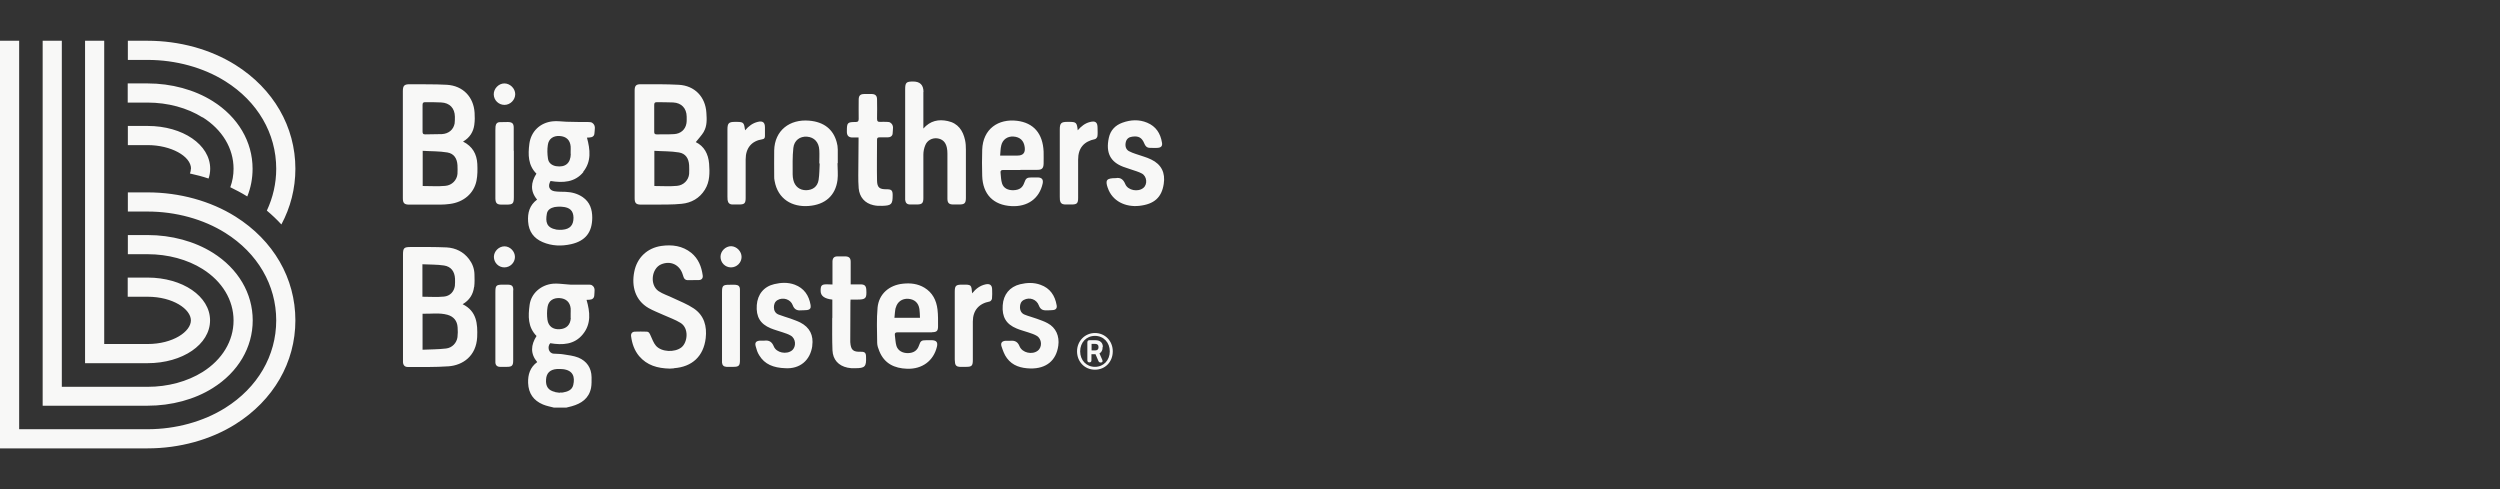 <?xml version="1.0" encoding="UTF-8"?>
<svg id="bbbs_logo-light" data-name="bbbs/logo-light" xmlns="http://www.w3.org/2000/svg" viewBox="0 0 184 36">
  <rect x="0" y="0" width="184" height="36" fill="#333333" stroke="none"/>
  <defs>
    <style>
      .cls-1 {
        fill: #f8f8f7;
      }
    </style>
  </defs>
  <path class="cls-1" d="M21.74,23.58c0,3.09-1.61,5.88-4.41,7.64-1.83,1.15-4.13,1.78-6.46,1.78H0V3h1.41v28.59h9.46c2.07,0,4.1-.56,5.71-1.57,2.38-1.49,3.75-3.84,3.75-6.44s-1.37-4.95-3.75-6.44c-1.61-1.01-3.64-1.57-5.71-1.57h-1.46v-1.41h1.46c2.33,0,4.63.63,6.46,1.78,2.8,1.76,4.41,4.54,4.41,7.64ZM15.66,28.56c1.87-1.17,2.94-2.99,2.94-4.98s-1.07-3.81-2.94-4.98c-1.34-.84-3.04-1.3-4.79-1.3h-1.46v1.41h1.46c1.49,0,2.93.39,4.04,1.09,1.45.91,2.28,2.29,2.28,3.79s-.83,2.88-2.28,3.79c-1.12.7-2.55,1.09-4.04,1.09h-6.32V3h-1.41v26.86h7.73c1.75,0,3.46-.46,4.79-1.3ZM15.46,23.58c0-1.77-2.02-3.15-4.6-3.15h-1.46v1.41h1.46c1.88,0,3.19.92,3.19,1.74s-1.31,1.74-3.19,1.74h-3.19V3h-1.41v23.73h4.6c2.58,0,4.6-1.38,4.6-3.15ZM14.91,8.63c1.45.91,2.28,2.29,2.28,3.79,0,.47-.08.92-.24,1.36.43.21.85.43,1.25.68.26-.64.39-1.33.39-2.04,0-1.99-1.07-3.81-2.94-4.98-1.34-.84-3.04-1.3-4.79-1.3h-1.46v1.41h1.46c1.49,0,2.93.39,4.04,1.09ZM16.58,5.98c2.38,1.49,3.75,3.84,3.75,6.44,0,1.08-.24,2.12-.69,3.08.38.32.74.66,1.07,1.02.67-1.25,1.03-2.64,1.03-4.1,0-3.09-1.61-5.88-4.41-7.64-1.83-1.15-4.13-1.78-6.46-1.78h-1.46v1.41h1.46c2.07,0,4.1.56,5.71,1.57ZM14.05,12.42c0,.12-.03.24-.07.35.46.1.92.22,1.37.37.08-.23.12-.47.12-.72,0-1.77-2.02-3.15-4.6-3.15h-1.46v1.41h1.46c1.7,0,3.19.81,3.19,1.74ZM34.91,9.17c.04-.29.04-.58.02-.87-.07-1.17-.86-1.99-2.04-2.06-.91-.05-1.83-.03-2.74-.04-.4,0-.5.11-.5.51,0,1.43,0,2.86,0,4.29,0,1.2,0,2.4,0,3.59,0,.36.11.47.47.47.76,0,1.52,0,2.28,0,.24,0,.48-.02.71-.05,1.01-.13,1.77-.77,1.96-1.71.08-.4.08-.83.06-1.24-.04-.72-.35-1.29-1.05-1.64.5-.29.76-.72.83-1.24ZM31.11,11.1c.61.04,1.22.02,1.81.12.49.08.72.44.75.94.01.21.01.43,0,.64-.04.45-.4.84-.9.88-.54.05-1.08.01-1.66.01v-2.59ZM31.1,7.72c0-.15.05-.2.2-.2.39,0,.78,0,1.17.02.63.03,1,.42,1.01,1.05,0,.17,0,.34-.02.5-.09.46-.44.75-.93.78-.41.02-.83,0-1.24.02-.16,0-.19-.07-.19-.21,0-.32,0-.65,0-.97,0-.33,0-.66,0-.99ZM51.8,9.69c.25-.43.22-.92.19-1.39-.07-1.17-.86-2-2.04-2.06-.93-.05-1.87-.04-2.81-.04-.33,0-.43.12-.43.46,0,.88,0,1.75,0,2.63,0,1.77,0,3.53,0,5.3,0,.36.11.47.47.47.32,0,.65,0,.97,0,.67-.01,1.35.01,2.02-.06.72-.07,1.32-.41,1.71-1.04.37-.59.36-1.26.31-1.92-.06-.71-.36-1.28-.98-1.58.2-.26.43-.49.59-.76ZM48.16,11.1c.61.04,1.22.02,1.81.12.49.08.72.44.75.94.01.21.01.43,0,.64-.04.45-.4.84-.9.88-.54.05-1.08.01-1.66.01v-2.59ZM48.15,7.73c0-.14.03-.21.19-.21.4.01.8,0,1.2.02.62.03.99.43,1,1.04,0,.17.01.34-.02.51-.08.45-.42.75-.9.78-.43.03-.86.01-1.29.02-.13,0-.18-.05-.18-.18,0-.34,0-.68,0-1.01,0-.32,0-.65,0-.97ZM42.92,12.65c.62-.76.52-1.64.28-2.52.06,0,.12,0,.18-.01.2-.01.36-.09.37-.3.01-.27.13-.58-.16-.78-.08-.06-.2-.05-.31-.06-.2,0-.4,0-.6,0-.33,0-.66-.01-.99-.02-.34-.01-.69-.07-1.02-.03-.92.1-1.59.74-1.71,1.66-.1.79-.1,1.57.52,2.19-.41.65-.47,1.29.05,1.91-.55.41-.71.97-.66,1.63.05.73.42,1.22,1.07,1.5.68.29,1.39.31,2.1.15,1.05-.24,1.54-.87,1.55-1.94,0-.62-.17-1.15-.7-1.52-.38-.26-.8-.37-1.26-.39-.27-.01-.54,0-.8-.04-.41-.06-.53-.38-.31-.76.91.15,1.79.11,2.42-.66ZM42.01,11.32c-.01.7-.41,1.02-1.09.91-.32-.06-.55-.25-.59-.56-.05-.33-.06-.67-.01-1,.06-.46.41-.69.87-.66.49.03.77.3.81.77.01.12,0,.25,0,.37,0,0,0,0,0,0,0,.06,0,.12,0,.18ZM41.38,15.22c.56.04.82.29.83.8,0,.55-.25.84-.82.89-.14.01-.29.01-.43-.01-.75-.14-.82-.57-.71-1.18.05-.28.29-.42.56-.48.13-.03.26-.02.34-.03.11,0,.17,0,.23.01ZM67.97,6.77q0-.78-.78-.77c-.49,0-.57.08-.57.58,0,2.63,0,5.27,0,7.9,0,.08,0,.15,0,.23.03.24.14.34.38.34.16,0,.32,0,.48,0,.38,0,.48-.1.48-.47,0-1.07,0-2.13,0-3.2,0-.23.05-.48.14-.69.14-.36.51-.55.87-.51.39.05.63.27.72.69.03.14.04.29.04.43,0,.84,0,1.67,0,2.51,0,.27,0,.54,0,.81,0,.32.12.43.43.43.15,0,.29,0,.44,0,.39,0,.49-.09.49-.49,0-1.18,0-2.36,0-3.55,0-.23-.01-.46-.06-.69-.15-.71-.52-1.25-1.27-1.41-.68-.15-1.29-.03-1.8.55v-2.7ZM75.09,12.5c.42,0,.84,0,1.27,0,.33,0,.44-.12.45-.45,0-.3.01-.6,0-.9-.06-1.32-.73-2.11-1.96-2.26-1.36-.16-2.51.58-2.56,2.14-.02.64-.02,1.27,0,1.91.04,1.35.81,2.16,2.16,2.23,1.17.06,2.04-.54,2.29-1.66.06-.29-.05-.44-.35-.45-.15,0-.31,0-.46,0-.34,0-.43.06-.54.38-.13.38-.36.54-.8.56-.41.01-.73-.15-.84-.5-.08-.25-.08-.52-.11-.79-.02-.15.05-.2.2-.2.42,0,.84,0,1.27,0h0ZM73.69,10.71c.1-.44.46-.69.9-.66.48.03.77.3.83.79q.08.61-.53.61c-.41,0-.81,0-1.28,0,.03-.27.02-.51.08-.73ZM61.66,12.01c0-.34,0-.68,0-1.01,0-.18-.03-.37-.08-.54-.25-.93-.93-1.49-2.03-1.58-1.42-.12-2.54.71-2.57,2.2-.01.63,0,1.26,0,1.89,0,.11,0,.23.03.34.24,1.37,1.32,1.94,2.5,1.85,1.23-.09,1.98-.77,2.13-1.91.05-.41,0-.83,0-1.24,0,0,.01,0,.02,0ZM60.25,13.24c-.08.5-.43.75-.92.76-.48,0-.83-.28-.94-.75-.03-.13-.05-.27-.05-.41,0-.65-.02-1.31.05-1.95.06-.56.49-.87,1.01-.83.53.04.87.41.9.98.02.33,0,.66,0,.99.01,0,.02,0,.03,0-.02.4-.02.82-.08,1.21ZM81.53,13.82c.33.99,1.31,1.44,2.32,1.33,1.1-.12,1.65-.62,1.8-1.61.13-.82-.17-1.44-.92-1.8-.36-.18-.76-.27-1.14-.41-.17-.06-.35-.12-.51-.21-.22-.13-.29-.38-.22-.67.06-.23.22-.36.46-.39.47-.07.72.06.9.5.07.18.18.31.38.32.21,0,.42.02.62,0,.25-.02.35-.15.3-.39-.11-.67-.44-1.19-1.09-1.46-.6-.25-1.21-.22-1.82,0-.53.19-.88.56-1,1.11-.24,1.1.11,1.78,1.07,2.14.19.07.39.13.59.2.26.09.53.16.77.29.38.21.43.8.11,1.06-.38.32-1.14.19-1.33-.28-.15-.37-.38-.5-.69-.44-.69,0-.8.14-.6.72ZM63.19,10.38c0,.84-.02,1.67-.02,2.51,0,.32,0,.64.03.97.06.65.45,1.1,1.08,1.24.21.05.44.06.66.05.68-.02.76-.12.76-.79,0-.35-.09-.43-.44-.43-.52.01-.7-.12-.71-.64-.02-1,0-2.01,0-3.02,0-.12.06-.16.17-.16.21,0,.41,0,.62,0,.2,0,.36-.11.36-.31,0-.27.13-.58-.18-.78-.07-.05-.18-.04-.27-.05-.15,0-.31-.01-.46,0-.17.01-.24-.04-.24-.23.01-.48.01-.95,0-1.43,0-.26-.12-.38-.38-.39-.18,0-.37,0-.55,0-.3,0-.42.11-.42.42,0,.47-.01.94,0,1.41,0,.17-.05.23-.22.23-.61,0-.65.05-.65.66,0,.03,0,.06,0,.09.01.25.13.38.39.39.14,0,.29,0,.47,0,0,.11,0,.19,0,.26ZM78.69,8.97s-.09,0-.14,0c-.45,0-.55.1-.55.56,0,1.65,0,3.3,0,4.95,0,.08,0,.17.01.25.03.21.15.31.36.32.17,0,.34,0,.51,0,.38,0,.47-.09.47-.47,0-.94,0-1.89,0-2.83,0-.85.42-1.34,1.24-1.51.07-.01.17-.13.18-.21.03-.2.01-.41.01-.62,0-.42-.16-.53-.56-.43-.36.09-.64.31-.9.61-.06-.57-.11-.62-.63-.62ZM54.28,8.97c-.06,0-.12,0-.18,0-.47,0-.56.1-.56.57,0,1.64,0,3.28,0,4.93,0,.08,0,.17.01.25.03.22.15.33.37.33.16,0,.32,0,.48,0,.4,0,.48-.09.48-.49,0-.94,0-1.89,0-2.83,0-.84.44-1.36,1.23-1.48.15-.02.19-.11.19-.24,0-.21,0-.43,0-.64,0-.37-.17-.49-.53-.4-.37.09-.66.3-.93.62-.08-.57-.12-.61-.58-.62ZM37.81,11.1c0-.57,0-1.14,0-1.7,0-.31-.11-.41-.42-.42-.2,0-.4,0-.6.01-.2,0-.3.13-.32.32,0,.09-.01.18-.01.28,0,1.37,0,2.75,0,4.12,0,.3,0,.6,0,.9.01.35.12.45.46.45.12,0,.23,0,.35,0,.47,0,.55-.07.55-.55,0-.83,0-1.66,0-2.49,0-.31,0-.61,0-.92ZM37.12,6.14c-.42,0-.79.39-.78.81.01.43.36.77.79.77.43,0,.79-.37.79-.79,0-.42-.38-.79-.8-.79ZM41.68,30c.13-.03.27-.06.4-.1.71-.2,1.26-.57,1.42-1.34.05-.26.04-.53.04-.8-.01-.68-.35-1.18-.97-1.44-.35-.14-.74-.18-1.11-.24-.23-.04-.47-.03-.71-.05-.39-.03-.48-.53-.25-.77.9.15,1.78.11,2.4-.66.62-.76.53-1.64.27-2.53.07,0,.14,0,.22-.01.2-.01.34-.11.35-.32,0-.26.12-.57-.18-.75-.07-.04-.18-.04-.27-.04-.44,0-.88,0-1.31,0-.08,0-.17-.01-.25-.02-.34-.02-.69-.08-1.02-.05-.9.08-1.62.72-1.73,1.56-.11.82-.14,1.63.51,2.29-.42.66-.47,1.3.05,1.92-.53.39-.69.92-.67,1.54.03.77.4,1.29,1.09,1.58.26.11.54.16.81.23h.92ZM42.01,23.41c-.03.5-.32.79-.82.82-.49.03-.83-.21-.9-.7-.04-.31-.04-.63.01-.94.07-.45.42-.68.89-.65.47.03.76.3.81.75.01.13,0,.26,0,.39,0,0,0,0,0,0,0,.11,0,.22,0,.32ZM40.86,28.85c-.5-.11-.71-.4-.67-.93.03-.46.29-.72.79-.76.15-.01.31,0,.46.01.74.09.89.57.75,1.17-.09.38-.43.49-.78.55-.07.01-.14,0-.21,0,0,0,0,.01,0,.02-.11-.02-.23-.03-.34-.05ZM34.9,21.12c.04-.31.03-.63.02-.94-.01-.41-.15-.78-.4-1.11-.41-.54-.98-.82-1.64-.86-.88-.04-1.76-.03-2.65-.03-.5,0-.57.07-.57.57,0,2.57,0,5.14,0,7.71,0,.07,0,.14,0,.21.02.22.14.34.35.34,1,0,2.01.02,3.01-.05,1.04-.08,2.03-.75,2.1-2.15.04-.98-.03-1.91-1.07-2.42.5-.29.77-.72.84-1.26ZM31.09,23.09c.62.02,1.24-.09,1.85.08.45.13.71.44.74.92.02.24.02.49-.01.73-.06.42-.39.78-.84.83-.57.07-1.14.06-1.73.09v-2.65ZM31.09,19.45c.54.03,1.07.01,1.59.09.52.08.78.44.81.97,0,.18.01.35-.01.53-.06.42-.35.75-.81.79-.51.05-1.04.01-1.58.01v-2.38ZM49.6,27.1c1.35-.1,2.18-.88,2.34-2.21.1-.88-.11-1.67-.88-2.19-.46-.31-1-.52-1.51-.76-.36-.18-.77-.3-1.09-.52-.65-.46-.51-1.65.19-1.96.7-.3,1.38.02,1.6.75.02.05.03.1.05.15.04.16.15.26.31.26.28,0,.57,0,.85-.01.19-.01.29-.15.26-.34-.09-.65-.32-1.23-.84-1.66-.65-.52-1.4-.62-2.2-.51-1.04.15-1.8.86-2,1.91-.21,1.06.07,2.09,1.05,2.66.35.2.73.34,1.1.51.42.19.86.34,1.25.58.65.39.53,1.45.07,1.81-.49.38-1.45.35-1.87-.12-.18-.21-.28-.5-.4-.76-.06-.14-.12-.28-.29-.28-.29-.01-.58-.01-.87,0-.21.01-.3.16-.27.35.07.53.24,1.03.59,1.45.58.68,1.35.9,2.26.92.06,0,.18-.01.3-.02ZM68.59,24.45c.35,0,.45-.09.45-.43,0-.41.01-.83-.04-1.24-.08-.68-.37-1.25-.97-1.61-.49-.29-1.02-.35-1.57-.29-1.01.1-1.77.75-1.87,1.75-.08.86-.04,1.73-.03,2.6,0,.21.08.42.16.62.37.91,1.11,1.26,2.04,1.29,1.11.04,1.95-.58,2.2-1.63.07-.31-.03-.45-.35-.47-.15,0-.29,0-.44,0-.35,0-.42.05-.53.38-.13.38-.39.56-.82.57-.39,0-.72-.17-.84-.52-.08-.26-.08-.54-.12-.81-.02-.15.05-.2.2-.2.43,0,.86,0,1.29,0,.41,0,.83,0,1.24,0ZM65.93,22.65c.11-.44.47-.68.9-.66.47.03.77.29.84.76.03.21.03.42.04.64h-1.88c.03-.28.04-.52.09-.74ZM77.89,25.45c.1-.72-.18-1.34-.78-1.66-.25-.14-.53-.23-.8-.33-.29-.11-.6-.18-.89-.3-.24-.09-.35-.3-.35-.55,0-.22.07-.43.29-.54.43-.22.93-.04,1.1.41.1.27.27.37.54.36.17,0,.34,0,.51-.02.21-.02.3-.15.26-.35-.12-.71-.48-1.26-1.19-1.51-.49-.18-1-.16-1.5-.04-.77.19-1.23.76-1.28,1.55-.06.86.25,1.39,1.03,1.71.28.12.58.19.87.29.21.07.43.14.61.25.38.23.41.83.07,1.09-.41.32-1.14.16-1.34-.32-.13-.33-.34-.44-.67-.41-.11.01-.23,0-.35,0-.27.02-.39.15-.31.41.1.3.21.62.4.87.42.57,1.04.74,1.73.76,1.16.02,1.9-.58,2.05-1.68ZM59.78,25.46c.11-.78-.18-1.37-.89-1.73-.22-.11-.47-.19-.7-.28-.3-.1-.6-.19-.89-.3-.23-.09-.34-.29-.34-.53,0-.21.06-.41.26-.53.4-.24.96-.07,1.12.36.11.31.31.42.61.39.15-.01.29,0,.44-.02.23-.03.31-.14.27-.37-.12-.71-.48-1.24-1.17-1.5-.49-.18-1-.16-1.5-.04-.77.18-1.23.75-1.29,1.54-.06.86.25,1.39,1.02,1.71.29.12.6.2.89.3.2.07.41.13.59.24.38.22.42.82.09,1.09-.4.32-1.15.18-1.34-.3-.14-.34-.35-.46-.69-.42-.11.01-.22,0-.32,0-.29.02-.4.14-.32.42.06.23.13.46.26.66.4.66,1.04.92,1.93.95,1.04.06,1.83-.55,1.98-1.67ZM61.25,23.43c0,.78-.01,1.57.02,2.35.03.69.44,1.14,1.11,1.28.18.04.36.05.55.04.74,0,.84-.11.81-.85,0-.28-.1-.37-.38-.36-.57.02-.74-.13-.78-.71,0-.08,0-.15,0-.23,0-.89,0-1.78.01-2.67,0-.07,0-.14.01-.23.16,0,.32,0,.47,0,.65,0,.73-.08.69-.73-.02-.28-.12-.38-.4-.39-.24,0-.49,0-.75,0,0-.11,0-.2,0-.28,0-.46,0-.92,0-1.38,0-.28-.12-.39-.39-.4-.19,0-.38,0-.58,0-.25,0-.36.12-.37.37,0,.4,0,.8,0,1.2,0,.16,0,.32,0,.5-.23,0-.44-.03-.63,0-.26.05-.24.28-.24.48q0,.54.86.63c0,.46,0,.9,0,1.34ZM70.86,20.95s-.05,0-.07,0c-.44,0-.52.09-.52.52,0,1.67,0,3.33,0,5,0,.08.01.15.02.23.02.21.15.29.34.3.16,0,.32,0,.48,0,.41,0,.49-.08.49-.5,0-.94,0-1.89,0-2.83,0-.82.44-1.33,1.24-1.48.07-.01.16-.13.17-.21.02-.22.02-.44.01-.67,0-.33-.17-.45-.49-.38-.4.09-.71.32-.98.66-.06-.62-.04-.65-.69-.64ZM37.78,21.37c0-.32-.1-.41-.41-.42-.12,0-.23,0-.35,0-.5,0-.56.06-.56.55,0,1.65,0,3.3,0,4.95,0,.08,0,.15,0,.23.01.21.14.32.34.32.17,0,.34,0,.51,0,.37,0,.46-.09.46-.46,0-.85,0-1.7,0-2.56,0-.87,0-1.75,0-2.62ZM54.46,22.72c0-.47,0-.94,0-1.4,0-.24-.1-.34-.33-.36-.15-.01-.31,0-.46,0-.46,0-.53.07-.53.53,0,1.66,0,3.31,0,4.97,0,.08,0,.15,0,.23.02.2.13.3.33.31.17,0,.34,0,.51,0,.4,0,.48-.09.48-.49,0-.85,0-1.7,0-2.56,0-.41,0-.83,0-1.24ZM53.81,18.12c-.41,0-.78.36-.78.78,0,.43.34.78.77.78.43,0,.78-.35.78-.77,0-.41-.36-.78-.77-.79ZM36.35,18.9c0,.43.34.78.77.78.43,0,.78-.35.78-.77,0-.41-.36-.78-.77-.78-.41,0-.78.36-.78.78ZM80.34,25.8v-.49h.27c.14,0,.24.07.24.22v.04c0,.15-.1.22-.24.22h-.27ZM81.17,25.53c0-.33-.23-.49-.54-.49h-.45c-.09,0-.15.05-.15.16v1.31c0,.1.05.16.15.16h0c.1,0,.15-.05.15-.16v-.44h.3l.21.49c.03.08.09.12.17.12h.01c.11,0,.16-.07.11-.19l-.21-.48c.14-.08.23-.22.23-.42v-.05ZM81.68,25.86c0,.66-.46,1.14-1.09,1.14s-1.09-.48-1.09-1.14.46-1.14,1.09-1.14,1.09.49,1.09,1.14M81.9,25.86c0-.77-.57-1.35-1.31-1.35s-1.32.59-1.32,1.35.56,1.35,1.32,1.35,1.31-.59,1.31-1.35"/>
</svg>